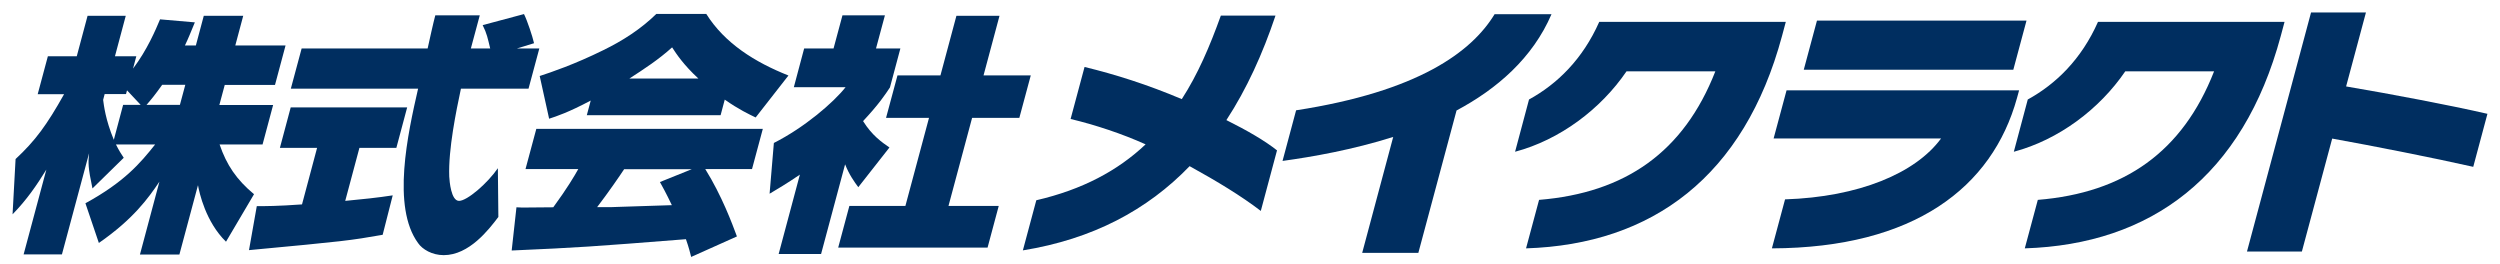 <?xml version="1.0" encoding="UTF-8"?><svg id="_レイヤー_1" xmlns="http://www.w3.org/2000/svg" viewBox="0 0 199 21"><defs><style>.cls-1{fill:#002e60;stroke-width:0px;}</style></defs><path class="cls-1" d="M15.59,3.62l.63-2.36h3.14l-.63,2.36h4l-.84,3.14h-4l-.43,1.6h4.28l-.84,3.14h-3.42c.56,1.64,1.35,2.8,2.74,3.96l-2.23,3.78c-1.62-1.58-2.13-3.92-2.23-4.5l-1.48,5.52h-3.14l1.55-5.8c-.89,1.32-2.08,2.98-4.82,4.88l-1.07-3.16c3.11-1.7,4.37-3.2,5.55-4.68h-3.12c.25.5.42.76.62,1.06l-2.49,2.44c-.36-1.7-.34-2.02-.27-2.8l-2.16,8.05H1.88l1.81-6.75c-.78,1.26-1.54,2.38-2.69,3.56l.24-4.4c1.57-1.46,2.48-2.7,3.86-5.16h-2.1l.81-3.02h2.3l.86-3.22h3.04l-.86,3.22h1.7l-.26.98c1.12-1.48,1.8-3.08,2.15-3.92l2.77.24c-.34.82-.52,1.28-.79,1.84h.88ZM11.2,8.35l-1.09-1.16-.08.3h-1.7l-.12.46c.06.44.18,1.56.85,3.18l.74-2.78h1.4ZM14.32,8.35l.43-1.6h-1.84c-.55.78-.93,1.24-1.25,1.6h2.66Z"/><path class="cls-1" d="M20.44,16.41c.64,0,1.68,0,3.6-.14l1.2-4.5h-2.96l.86-3.22h9.27l-.86,3.22h-2.94l-1.13,4.22c1.29-.12,2.63-.26,3.78-.44l-.8,3.14c-2.64.46-2.95.5-10.64,1.22l.62-3.5ZM41.13,3.86h1.8l-.86,3.2h-5.38c-.37,1.74-1.01,4.82-.93,6.99.02.36.14,1.94.78,1.94s2.25-1.38,3.09-2.6l.04,3.88c-.77,1.02-2.33,3.04-4.35,3.04-.92,0-1.7-.46-2.04-.96-2.11-2.88-.82-8.71,0-12.29h-10.13l.86-3.2h10.03c.08-.38.49-2.22.61-2.64h3.54l-.71,2.64h1.54c-.2-.82-.26-1.18-.6-1.86l3.29-.88c.26.52.68,1.78.8,2.32l-1.37.42Z"/><path class="cls-1" d="M55.02,20.46c-.1-.38-.18-.74-.42-1.42-7.6.6-8.45.66-13.87.9l.38-3.44c.31.02.45.02.65.02.32,0,1.92-.02,2.28-.02,1.1-1.5,1.69-2.5,1.99-3.04h-4.2l.86-3.2h18.03l-.86,3.2h-3.72c1.33,2.14,2.14,4.34,2.52,5.36l-3.66,1.64ZM47.01,8.01c-1.77.94-2.69,1.24-3.3,1.44l-.75-3.4c.92-.3,2.76-.92,5.07-2.06,1.52-.74,2.99-1.68,4.21-2.88h3.98c1.47,2.34,3.87,3.84,6.54,4.9l-2.61,3.34c-.5-.24-1.35-.64-2.46-1.42l-.33,1.24h-10.65l.31-1.16ZM55.08,13.47h-5.4c-.34.52-1.22,1.8-2.15,3.02,1.18,0,1.3,0,1.62-.02.68-.02,3.73-.12,4.33-.14-.49-1.02-.76-1.5-.95-1.84l2.53-1.02ZM55.59,6.25c-1.17-1.08-1.74-1.94-2.09-2.48-1.06.96-2.22,1.72-3.4,2.48h5.5Z"/><path class="cls-1" d="M65.36,20.22h-3.38l1.69-6.32c-1.08.74-1.81,1.16-2.41,1.52l.34-4.04c2.41-1.22,4.71-3.18,5.71-4.44h-4.12l.82-3.08h2.34l.71-2.64h3.38l-.71,2.64h1.94l-.83,3.1c-.37.56-.87,1.32-2.14,2.68.71,1.14,1.49,1.68,2.1,2.1l-2.48,3.16c-.31-.42-.72-.98-1.05-1.82l-1.91,7.13ZM76.12,1.26h3.44l-1.27,4.74h3.76l-.91,3.38h-3.76l-1.88,7.01h4l-.89,3.32h-11.89l.89-3.32h4.46l1.88-7.01h-3.42l.91-3.38h3.42l1.27-4.74Z"/><path class="cls-1" d="M94.69,13.23c-3.37,3.49-7.71,5.8-13.27,6.7l1.07-3.99c3.68-.85,6.5-2.37,8.7-4.45-1.89-.85-3.98-1.54-5.97-2.02l1.11-4.14c2.46.6,4.97,1.39,7.74,2.56,1.28-1.98,2.23-4.2,3.11-6.65h4.35c-1.02,3.04-2.29,5.84-3.91,8.32,1.67.83,3.09,1.66,4.03,2.41l-1.29,4.82c-1.55-1.19-3.5-2.37-5.66-3.56Z"/><path class="cls-1" d="M115.94,8.8l-3.04,11.33h-4.47l2.47-9.23c-3.23,1.02-6.41,1.58-8.81,1.91l1.08-4.03c9.72-1.5,13.97-4.64,15.8-7.65h4.53c-1.5,3.49-4.34,5.95-7.57,7.67Z"/><path class="cls-1" d="M121.47,19.78l1.04-3.87c6.87-.56,11.52-3.81,14.03-10.23h-7.07c-2.06,3.02-5.31,5.45-8.87,6.4l1.11-4.16c2.24-1.23,4.27-3.2,5.59-6.18h14.85l-.3,1.12c-3.01,11.17-10.31,16.59-20.38,16.91Z"/><path class="cls-1" d="M141.04,19.78l1.05-3.91c5.87-.19,10.39-2.08,12.42-4.85h-13.33l1.03-3.83h18.51l-.17.62c-1.97,7.11-8.18,11.92-19.51,11.96ZM143.58,5.55l1.05-3.91h16.68l-1.05,3.91h-16.68Z"/><path class="cls-1" d="M161.17,19.78l1.04-3.87c6.87-.56,11.52-3.81,14.03-10.23h-7.07c-2.06,3.02-5.31,5.45-8.87,6.4l1.11-4.16c2.24-1.23,4.27-3.2,5.59-6.18h14.85l-.3,1.12c-3.01,11.17-10.31,16.59-20.38,16.91Z"/><path class="cls-1" d="M185.64,11.04l-2.41,8.98h-4.37l5.1-19.03h4.37l-1.58,5.89c3.66.62,8.29,1.5,11.25,2.18l-1.13,4.22c-2.96-.67-7.94-1.66-11.23-2.25Z"/></svg>